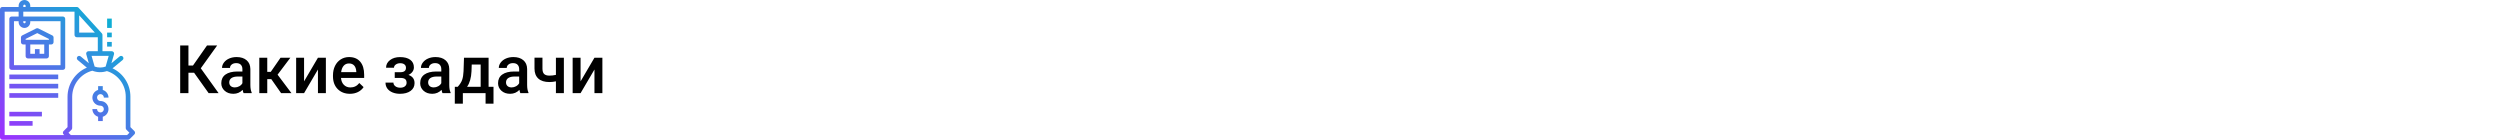 <?xml version="1.0" encoding="UTF-8"?> <svg xmlns="http://www.w3.org/2000/svg" width="1342" height="75" viewBox="0 0 1342 75" fill="none"> <rect width="1342" height="75" fill="white"></rect> <path d="M104.178 39.031H101.154V50H96.725V24.406H101.154V35.164H103.598L111.121 24.406H116.57L107.781 36.658L117.344 50H112L104.178 39.031ZM130.756 50C130.568 49.637 130.404 49.045 130.264 48.225C128.904 49.643 127.24 50.352 125.271 50.352C123.361 50.352 121.803 49.807 120.596 48.717C119.389 47.627 118.785 46.279 118.785 44.674C118.785 42.647 119.535 41.094 121.035 40.016C122.547 38.926 124.703 38.381 127.504 38.381H130.123V37.133C130.123 36.148 129.848 35.363 129.297 34.777C128.746 34.18 127.908 33.881 126.783 33.881C125.811 33.881 125.014 34.127 124.393 34.619C123.771 35.1 123.461 35.715 123.461 36.465H119.189C119.189 35.422 119.535 34.449 120.227 33.547C120.918 32.633 121.855 31.918 123.039 31.402C124.234 30.887 125.564 30.629 127.029 30.629C129.256 30.629 131.031 31.191 132.355 32.316C133.68 33.43 134.359 35 134.395 37.027V45.605C134.395 47.316 134.635 48.682 135.115 49.701V50H130.756ZM126.062 46.924C126.906 46.924 127.697 46.719 128.436 46.309C129.186 45.898 129.748 45.348 130.123 44.656V41.07H127.82C126.238 41.07 125.049 41.346 124.252 41.897C123.455 42.447 123.057 43.227 123.057 44.234C123.057 45.055 123.326 45.711 123.865 46.203C124.416 46.684 125.148 46.924 126.062 46.924ZM145.627 42.477H143.465V50H139.193V30.98H143.465V38.574H145.346L150.602 30.98H155.875L149.002 40.086L156.455 50H150.9L145.627 42.477ZM170.676 30.98H174.93V50H170.676V37.309L163.223 50H158.969V30.98H163.223V43.672L170.676 30.98ZM187.85 50.352C185.143 50.352 182.945 49.502 181.258 47.803C179.582 46.092 178.744 43.818 178.744 40.982V40.455C178.744 38.557 179.107 36.863 179.834 35.375C180.572 33.875 181.604 32.709 182.928 31.877C184.252 31.045 185.729 30.629 187.357 30.629C189.947 30.629 191.945 31.455 193.352 33.107C194.77 34.76 195.479 37.098 195.479 40.121V41.844H183.051C183.18 43.414 183.701 44.656 184.615 45.57C185.541 46.484 186.701 46.941 188.096 46.941C190.053 46.941 191.646 46.15 192.877 44.568L195.18 46.766C194.418 47.902 193.398 48.787 192.121 49.42C190.855 50.041 189.432 50.352 187.85 50.352ZM187.34 34.057C186.168 34.057 185.219 34.467 184.492 35.287C183.777 36.107 183.32 37.25 183.121 38.715H191.26V38.398C191.166 36.969 190.785 35.891 190.117 35.164C189.449 34.426 188.523 34.057 187.34 34.057ZM222.18 36.184C222.18 37.027 221.922 37.807 221.406 38.522C220.902 39.225 220.188 39.787 219.262 40.209C221.441 40.971 222.531 42.441 222.531 44.621C222.531 46.367 221.822 47.762 220.404 48.805C218.986 49.836 217.088 50.352 214.709 50.352C213.256 50.352 211.932 50.111 210.736 49.631C209.541 49.139 208.609 48.447 207.941 47.557C207.273 46.654 206.939 45.588 206.939 44.357H211.193C211.193 45.131 211.539 45.781 212.23 46.309C212.922 46.824 213.795 47.082 214.85 47.082C215.893 47.082 216.719 46.842 217.328 46.361C217.949 45.869 218.26 45.23 218.26 44.445C218.26 43.52 217.99 42.852 217.451 42.441C216.912 42.031 216.08 41.826 214.955 41.826H211.896V38.75H215.061C216.971 38.727 217.926 37.941 217.926 36.395C217.926 35.621 217.65 35.018 217.1 34.584C216.549 34.15 215.793 33.934 214.832 33.934C213.895 33.934 213.104 34.168 212.459 34.637C211.814 35.094 211.492 35.674 211.492 36.377H207.238C207.238 34.701 207.941 33.33 209.348 32.264C210.754 31.186 212.541 30.646 214.709 30.646C217.064 30.646 218.898 31.127 220.211 32.088C221.523 33.049 222.18 34.414 222.18 36.184ZM237.525 50C237.338 49.637 237.174 49.045 237.033 48.225C235.674 49.643 234.01 50.352 232.041 50.352C230.131 50.352 228.572 49.807 227.365 48.717C226.158 47.627 225.555 46.279 225.555 44.674C225.555 42.647 226.305 41.094 227.805 40.016C229.316 38.926 231.473 38.381 234.273 38.381H236.893V37.133C236.893 36.148 236.617 35.363 236.066 34.777C235.516 34.18 234.678 33.881 233.553 33.881C232.58 33.881 231.783 34.127 231.162 34.619C230.541 35.1 230.23 35.715 230.23 36.465H225.959C225.959 35.422 226.305 34.449 226.996 33.547C227.688 32.633 228.625 31.918 229.809 31.402C231.004 30.887 232.334 30.629 233.799 30.629C236.025 30.629 237.801 31.191 239.125 32.316C240.449 33.43 241.129 35 241.164 37.027V45.605C241.164 47.316 241.404 48.682 241.885 49.701V50H237.525ZM232.832 46.924C233.676 46.924 234.467 46.719 235.205 46.309C235.955 45.898 236.518 45.348 236.893 44.656V41.07H234.59C233.008 41.07 231.818 41.346 231.021 41.897C230.225 42.447 229.826 43.227 229.826 44.234C229.826 45.055 230.096 45.711 230.635 46.203C231.186 46.684 231.918 46.924 232.832 46.924ZM245.717 46.59C246.9 45.266 247.691 44.012 248.09 42.828C248.5 41.633 248.746 40.109 248.828 38.258L249.074 30.98H262.275V46.59H264.912V55.66H260.658V50H248.459V55.66H244.135L244.152 46.59H245.717ZM250.727 46.59H258.021V34.654H253.223L253.1 38.293C252.936 41.785 252.145 44.551 250.727 46.59ZM279.326 50C279.139 49.637 278.975 49.045 278.834 48.225C277.475 49.643 275.811 50.352 273.842 50.352C271.932 50.352 270.373 49.807 269.166 48.717C267.959 47.627 267.355 46.279 267.355 44.674C267.355 42.647 268.105 41.094 269.605 40.016C271.117 38.926 273.273 38.381 276.074 38.381H278.693V37.133C278.693 36.148 278.418 35.363 277.867 34.777C277.316 34.18 276.479 33.881 275.354 33.881C274.381 33.881 273.584 34.127 272.963 34.619C272.342 35.1 272.031 35.715 272.031 36.465H267.76C267.76 35.422 268.105 34.449 268.797 33.547C269.488 32.633 270.426 31.918 271.609 31.402C272.805 30.887 274.135 30.629 275.6 30.629C277.826 30.629 279.602 31.191 280.926 32.316C282.25 33.43 282.93 35 282.965 37.027V45.605C282.965 47.316 283.205 48.682 283.686 49.701V50H279.326ZM274.633 46.924C275.477 46.924 276.268 46.719 277.006 46.309C277.756 45.898 278.318 45.348 278.693 44.656V41.07H276.391C274.809 41.07 273.619 41.346 272.822 41.897C272.025 42.447 271.627 43.227 271.627 44.234C271.627 45.055 271.896 45.711 272.436 46.203C272.986 46.684 273.719 46.924 274.633 46.924ZM302.688 50H298.416V43.654C297.314 43.912 296.154 44.041 294.936 44.041C292.334 44.041 290.348 43.42 288.977 42.178C287.605 40.924 286.92 39.131 286.92 36.799V30.963H291.191V36.799C291.191 38.182 291.496 39.16 292.105 39.734C292.727 40.309 293.67 40.596 294.936 40.596C296.084 40.596 297.244 40.461 298.416 40.191V30.98H302.688V50ZM319.105 30.98H323.359V50H319.105V37.309L311.652 50H307.398V30.98H311.652V43.672L319.105 30.98Z" fill="black"></path> <path d="M12.5 23.875H13.75V30.125C13.75 30.815 14.31 31.375 15 31.375H25C25.69 31.375 26.25 30.815 26.25 30.125V23.875H27.5C28.19 23.875 28.75 23.315 28.75 22.625V20.125C28.75 19.651 28.482 19.219 28.058 19.008L20.558 15.258C20.207 15.082 19.793 15.082 19.442 15.258L11.941 19.008C11.518 19.219 11.25 19.651 11.25 20.125V22.625C11.25 23.315 11.81 23.875 12.5 23.875ZM23.75 28.875H21.25V26.375H18.75V28.875H16.25V23.875H23.75V28.875ZM13.75 20.897L20 17.772L26.25 20.897V21.375H13.75V20.897ZM5 40H31.25V42.5H5V40ZM5 45H31.25V47.5H5V45ZM5 65H17.5V67.5H5V65ZM5 60H22.5V62.5H5V60ZM5 50H31.25V52.5H5V50ZM70 68.232V51.875C70.016 45.37 66.271 39.441 60.39 36.663C60.661 36.474 60.926 36.273 61.181 36.06L65.806 32.21C66.337 31.768 66.407 30.979 65.965 30.449C65.522 29.919 64.734 29.847 64.204 30.29L59.815 33.949L61.207 29.092C61.315 28.715 61.239 28.308 61.002 27.995C60.764 27.681 60.393 27.498 60 27.5H55V18.75C55 18.724 54.988 18.7 54.986 18.674C54.98 18.575 54.962 18.478 54.931 18.384C54.921 18.342 54.908 18.3 54.894 18.259C54.841 18.129 54.767 18.009 54.675 17.904L42.175 4.154C42.068 4.041 41.941 3.95 41.8 3.884C41.761 3.865 41.722 3.849 41.681 3.836C41.567 3.793 41.446 3.767 41.324 3.761C41.299 3.756 41.275 3.752 41.25 3.75H16.25V3.125C16.25 1.399 14.851 0 13.125 0C11.399 0 10 1.399 10 3.125V3.75H1.25C0.56 3.75 0 4.31 0 5V73.75C0 74.44 0.56 75 1.25 75H68.75C69.081 75 69.399 74.868 69.634 74.634L72.134 72.134C72.621 71.645 72.621 70.855 72.134 70.366L70 68.232ZM56.709 35.743C54.797 36.417 52.712 36.417 50.801 35.743L49.158 30H58.345L56.709 35.743ZM50.923 17.5H42.5V8.234L48.019 14.304L50.923 17.5ZM12.5 3.125C12.5 2.78 12.78 2.5 13.125 2.5C13.47 2.5 13.75 2.78 13.75 3.125V3.75H12.5V3.125ZM2.5 6.25H10V8.875H6.25C5.56 8.875 5 9.435 5 10.125V36.25C5 36.94 5.56 37.5 6.25 37.5H33.75C34.44 37.5 35 36.94 35 36.25V10.125C35 9.435 34.44 8.875 33.75 8.875H12.5V6.25H40V18.75C40 19.44 40.56 20 41.25 20H52.5V27.5H47.5C47.108 27.5 46.738 27.684 46.502 27.997C46.267 28.311 46.191 28.716 46.299 29.094L47.687 33.945L43.301 30.29C42.771 29.847 41.982 29.919 41.54 30.449C41.097 30.979 41.169 31.768 41.699 32.21L46.324 36.06C46.426 36.145 46.535 36.22 46.641 36.301C40.38 38.953 36.295 45.075 36.25 51.875V68.232L34.116 70.366C33.629 70.855 33.629 71.645 34.116 72.134L34.482 72.5H2.5V6.25ZM12.5 11.375H13.75V11.875C13.75 12.22 13.47 12.5 13.125 12.5C12.78 12.5 12.5 12.22 12.5 11.875V11.375ZM13.125 15C14.851 15 16.25 13.601 16.25 11.875V11.375H32.5V35H7.5V11.375H10V11.875C10 13.601 11.399 15 13.125 15ZM68.232 72.5H38.018L36.768 71.25L38.384 69.634C38.618 69.399 38.75 69.081 38.75 68.75V51.875C38.793 45.325 43.225 39.618 49.561 37.958C52.065 38.942 54.837 39.011 57.388 38.154C63.405 40.011 67.507 45.577 67.5 51.875V68.75C67.5 69.081 67.632 69.399 67.866 69.634L69.482 71.25L68.232 72.5ZM52.09 52.401C52.09 53.409 52.908 54.227 53.916 54.227C56.058 54.223 57.878 55.791 58.192 57.91C58.506 60.028 57.217 62.056 55.166 62.673V65H52.666V62.673C50.844 62.125 49.595 60.45 49.59 58.547H52.09C52.089 59.556 52.907 60.375 53.915 60.375C54.924 60.375 55.742 59.558 55.743 58.549C55.743 57.54 54.925 56.722 53.916 56.722C51.773 56.729 49.95 55.16 49.636 53.04C49.322 50.92 50.613 48.891 52.666 48.276V46.25H55.166V48.281C56.988 48.829 58.237 50.504 58.241 52.406H55.741C55.759 51.743 55.414 51.122 54.843 50.785C54.271 50.448 53.561 50.448 52.989 50.785C52.417 51.122 52.073 51.743 52.09 52.406V52.401ZM57.5 22.5H60V25H57.5V22.5ZM57.5 17.5H60V20H57.5V17.5ZM60 15H57.5V10H60V15Z" fill="url(#paint0_linear)"></path> <defs> <linearGradient id="paint0_linear" x1="0.054" y1="74.321" x2="62.188" y2="12.188" gradientUnits="userSpaceOnUse"> <stop stop-color="#9F2FFF"></stop> <stop offset="1" stop-color="#0BB1D3"></stop> </linearGradient> </defs> </svg> 
